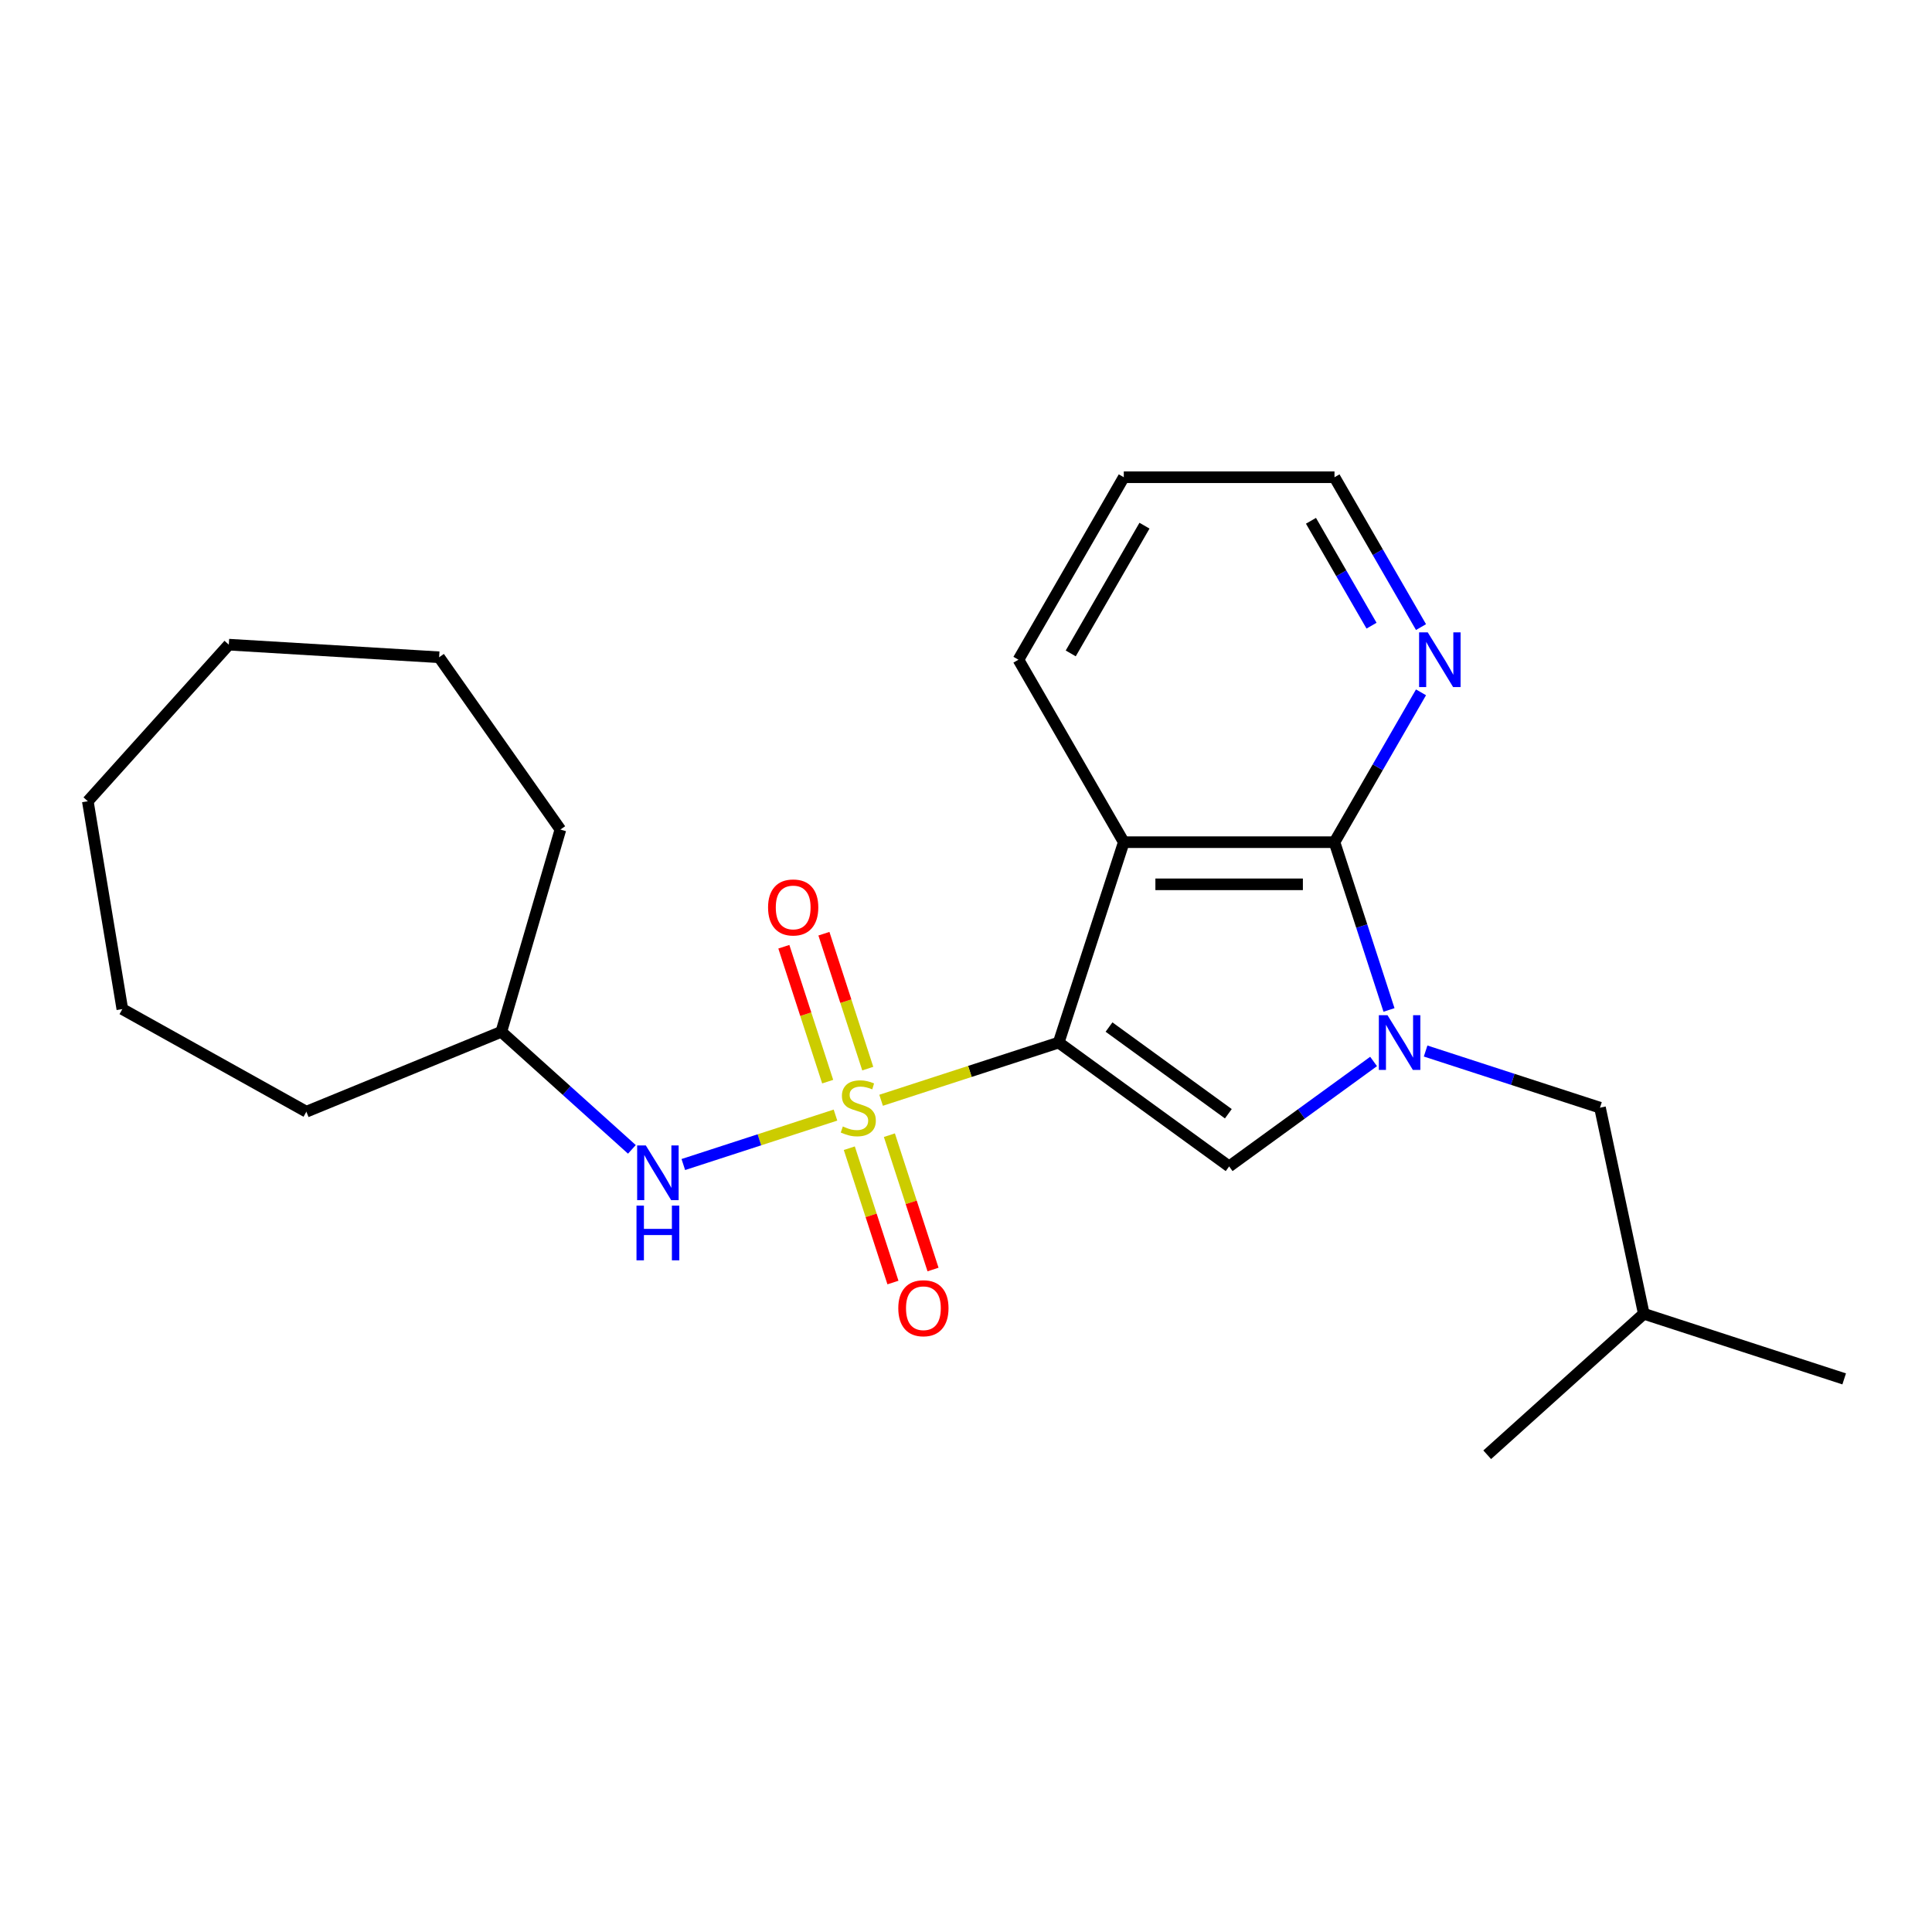 <?xml version='1.0' encoding='iso-8859-1'?>
<svg version='1.1' baseProfile='full'
              xmlns='http://www.w3.org/2000/svg'
                      xmlns:rdkit='http://www.rdkit.org/xml'
                      xmlns:xlink='http://www.w3.org/1999/xlink'
                  xml:space='preserve'
width='1000px' height='1000px' viewBox='0 0 1000 1000'>
<!-- END OF HEADER -->
<rect style='opacity:1.0;fill:#FFFFFF;stroke:none' width='1000' height='1000' x='0' y='0'> </rect>
<path class='bond-0' d='M 547.971,539.632 L 502.014,554.565' style='fill:none;fill-rule:evenodd;stroke:#000000;stroke-width:6px;stroke-linecap:butt;stroke-linejoin:miter;stroke-opacity:1' />
<path class='bond-0' d='M 502.014,554.565 L 456.057,569.497' style='fill:none;fill-rule:evenodd;stroke:#CCCC00;stroke-width:6px;stroke-linecap:butt;stroke-linejoin:miter;stroke-opacity:1' />
<path class='bond-2' d='M 547.971,539.632 L 581.672,435.912' style='fill:none;fill-rule:evenodd;stroke:#000000;stroke-width:6px;stroke-linecap:butt;stroke-linejoin:miter;stroke-opacity:1' />
<path class='bond-3' d='M 547.971,539.632 L 636.201,603.735' style='fill:none;fill-rule:evenodd;stroke:#000000;stroke-width:6px;stroke-linecap:butt;stroke-linejoin:miter;stroke-opacity:1' />
<path class='bond-3' d='M 574.026,531.602 L 635.787,576.474' style='fill:none;fill-rule:evenodd;stroke:#000000;stroke-width:6px;stroke-linecap:butt;stroke-linejoin:miter;stroke-opacity:1' />
<path class='bond-5' d='M 432.444,577.169 L 393.065,589.964' style='fill:none;fill-rule:evenodd;stroke:#CCCC00;stroke-width:6px;stroke-linecap:butt;stroke-linejoin:miter;stroke-opacity:1' />
<path class='bond-5' d='M 393.065,589.964 L 353.686,602.759' style='fill:none;fill-rule:evenodd;stroke:#0000FF;stroke-width:6px;stroke-linecap:butt;stroke-linejoin:miter;stroke-opacity:1' />
<path class='bond-6' d='M 439.599,594.31 L 450.895,629.075' style='fill:none;fill-rule:evenodd;stroke:#CCCC00;stroke-width:6px;stroke-linecap:butt;stroke-linejoin:miter;stroke-opacity:1' />
<path class='bond-6' d='M 450.895,629.075 L 462.191,663.84' style='fill:none;fill-rule:evenodd;stroke:#FF0000;stroke-width:6px;stroke-linecap:butt;stroke-linejoin:miter;stroke-opacity:1' />
<path class='bond-6' d='M 460.343,587.569 L 471.639,622.335' style='fill:none;fill-rule:evenodd;stroke:#CCCC00;stroke-width:6px;stroke-linecap:butt;stroke-linejoin:miter;stroke-opacity:1' />
<path class='bond-6' d='M 471.639,622.335 L 482.935,657.1' style='fill:none;fill-rule:evenodd;stroke:#FF0000;stroke-width:6px;stroke-linecap:butt;stroke-linejoin:miter;stroke-opacity:1' />
<path class='bond-7' d='M 449.149,553.117 L 437.804,518.201' style='fill:none;fill-rule:evenodd;stroke:#CCCC00;stroke-width:6px;stroke-linecap:butt;stroke-linejoin:miter;stroke-opacity:1' />
<path class='bond-7' d='M 437.804,518.201 L 426.46,483.286' style='fill:none;fill-rule:evenodd;stroke:#FF0000;stroke-width:6px;stroke-linecap:butt;stroke-linejoin:miter;stroke-opacity:1' />
<path class='bond-7' d='M 428.405,559.857 L 417.06,524.942' style='fill:none;fill-rule:evenodd;stroke:#CCCC00;stroke-width:6px;stroke-linecap:butt;stroke-linejoin:miter;stroke-opacity:1' />
<path class='bond-7' d='M 417.06,524.942 L 405.715,490.026' style='fill:none;fill-rule:evenodd;stroke:#FF0000;stroke-width:6px;stroke-linecap:butt;stroke-linejoin:miter;stroke-opacity:1' />
<path class='bond-1' d='M 710.964,549.416 L 673.582,576.576' style='fill:none;fill-rule:evenodd;stroke:#0000FF;stroke-width:6px;stroke-linecap:butt;stroke-linejoin:miter;stroke-opacity:1' />
<path class='bond-1' d='M 673.582,576.576 L 636.201,603.735' style='fill:none;fill-rule:evenodd;stroke:#000000;stroke-width:6px;stroke-linecap:butt;stroke-linejoin:miter;stroke-opacity:1' />
<path class='bond-9' d='M 737.897,544.008 L 783.024,558.67' style='fill:none;fill-rule:evenodd;stroke:#0000FF;stroke-width:6px;stroke-linecap:butt;stroke-linejoin:miter;stroke-opacity:1' />
<path class='bond-9' d='M 783.024,558.67 L 828.151,573.333' style='fill:none;fill-rule:evenodd;stroke:#000000;stroke-width:6px;stroke-linecap:butt;stroke-linejoin:miter;stroke-opacity:1' />
<path class='bond-23' d='M 718.944,522.746 L 704.837,479.329' style='fill:none;fill-rule:evenodd;stroke:#0000FF;stroke-width:6px;stroke-linecap:butt;stroke-linejoin:miter;stroke-opacity:1' />
<path class='bond-23' d='M 704.837,479.329 L 690.73,435.912' style='fill:none;fill-rule:evenodd;stroke:#000000;stroke-width:6px;stroke-linecap:butt;stroke-linejoin:miter;stroke-opacity:1' />
<path class='bond-4' d='M 581.672,435.912 L 690.73,435.912' style='fill:none;fill-rule:evenodd;stroke:#000000;stroke-width:6px;stroke-linecap:butt;stroke-linejoin:miter;stroke-opacity:1' />
<path class='bond-4' d='M 598.03,457.724 L 674.371,457.724' style='fill:none;fill-rule:evenodd;stroke:#000000;stroke-width:6px;stroke-linecap:butt;stroke-linejoin:miter;stroke-opacity:1' />
<path class='bond-10' d='M 581.672,435.912 L 527.143,341.465' style='fill:none;fill-rule:evenodd;stroke:#000000;stroke-width:6px;stroke-linecap:butt;stroke-linejoin:miter;stroke-opacity:1' />
<path class='bond-8' d='M 690.73,435.912 L 713.119,397.132' style='fill:none;fill-rule:evenodd;stroke:#000000;stroke-width:6px;stroke-linecap:butt;stroke-linejoin:miter;stroke-opacity:1' />
<path class='bond-8' d='M 713.119,397.132 L 735.509,358.351' style='fill:none;fill-rule:evenodd;stroke:#0000FF;stroke-width:6px;stroke-linecap:butt;stroke-linejoin:miter;stroke-opacity:1' />
<path class='bond-11' d='M 327.064,594.909 L 293.274,564.484' style='fill:none;fill-rule:evenodd;stroke:#0000FF;stroke-width:6px;stroke-linecap:butt;stroke-linejoin:miter;stroke-opacity:1' />
<path class='bond-11' d='M 293.274,564.484 L 259.484,534.06' style='fill:none;fill-rule:evenodd;stroke:#000000;stroke-width:6px;stroke-linecap:butt;stroke-linejoin:miter;stroke-opacity:1' />
<path class='bond-24' d='M 735.509,324.579 L 713.119,285.798' style='fill:none;fill-rule:evenodd;stroke:#0000FF;stroke-width:6px;stroke-linecap:butt;stroke-linejoin:miter;stroke-opacity:1' />
<path class='bond-24' d='M 713.119,285.798 L 690.73,247.018' style='fill:none;fill-rule:evenodd;stroke:#000000;stroke-width:6px;stroke-linecap:butt;stroke-linejoin:miter;stroke-opacity:1' />
<path class='bond-24' d='M 709.903,323.85 L 694.23,296.704' style='fill:none;fill-rule:evenodd;stroke:#0000FF;stroke-width:6px;stroke-linecap:butt;stroke-linejoin:miter;stroke-opacity:1' />
<path class='bond-24' d='M 694.23,296.704 L 678.557,269.558' style='fill:none;fill-rule:evenodd;stroke:#000000;stroke-width:6px;stroke-linecap:butt;stroke-linejoin:miter;stroke-opacity:1' />
<path class='bond-12' d='M 828.151,573.333 L 850.825,680.008' style='fill:none;fill-rule:evenodd;stroke:#000000;stroke-width:6px;stroke-linecap:butt;stroke-linejoin:miter;stroke-opacity:1' />
<path class='bond-16' d='M 527.143,341.465 L 581.672,247.018' style='fill:none;fill-rule:evenodd;stroke:#000000;stroke-width:6px;stroke-linecap:butt;stroke-linejoin:miter;stroke-opacity:1' />
<path class='bond-16' d='M 554.211,338.204 L 592.382,272.091' style='fill:none;fill-rule:evenodd;stroke:#000000;stroke-width:6px;stroke-linecap:butt;stroke-linejoin:miter;stroke-opacity:1' />
<path class='bond-14' d='M 259.484,534.06 L 158.572,575.417' style='fill:none;fill-rule:evenodd;stroke:#000000;stroke-width:6px;stroke-linecap:butt;stroke-linejoin:miter;stroke-opacity:1' />
<path class='bond-15' d='M 259.484,534.06 L 290.067,429.378' style='fill:none;fill-rule:evenodd;stroke:#000000;stroke-width:6px;stroke-linecap:butt;stroke-linejoin:miter;stroke-opacity:1' />
<path class='bond-17' d='M 850.825,680.008 L 954.545,713.709' style='fill:none;fill-rule:evenodd;stroke:#000000;stroke-width:6px;stroke-linecap:butt;stroke-linejoin:miter;stroke-opacity:1' />
<path class='bond-18' d='M 850.825,680.008 L 769.779,752.982' style='fill:none;fill-rule:evenodd;stroke:#000000;stroke-width:6px;stroke-linecap:butt;stroke-linejoin:miter;stroke-opacity:1' />
<path class='bond-13' d='M 690.73,247.018 L 581.672,247.018' style='fill:none;fill-rule:evenodd;stroke:#000000;stroke-width:6px;stroke-linecap:butt;stroke-linejoin:miter;stroke-opacity:1' />
<path class='bond-19' d='M 158.572,575.417 L 63.32,522.307' style='fill:none;fill-rule:evenodd;stroke:#000000;stroke-width:6px;stroke-linecap:butt;stroke-linejoin:miter;stroke-opacity:1' />
<path class='bond-20' d='M 290.067,429.378 L 227.291,340.199' style='fill:none;fill-rule:evenodd;stroke:#000000;stroke-width:6px;stroke-linecap:butt;stroke-linejoin:miter;stroke-opacity:1' />
<path class='bond-21' d='M 63.32,522.307 L 45.455,414.723' style='fill:none;fill-rule:evenodd;stroke:#000000;stroke-width:6px;stroke-linecap:butt;stroke-linejoin:miter;stroke-opacity:1' />
<path class='bond-22' d='M 227.291,340.199 L 118.429,333.677' style='fill:none;fill-rule:evenodd;stroke:#000000;stroke-width:6px;stroke-linecap:butt;stroke-linejoin:miter;stroke-opacity:1' />
<path class='bond-25' d='M 45.455,414.723 L 118.429,333.677' style='fill:none;fill-rule:evenodd;stroke:#000000;stroke-width:6px;stroke-linecap:butt;stroke-linejoin:miter;stroke-opacity:1' />
<path  class='atom-1' d='M 436.25 583.053
Q 436.57 583.173, 437.89 583.733
Q 439.21 584.293, 440.65 584.653
Q 442.13 584.973, 443.57 584.973
Q 446.25 584.973, 447.81 583.693
Q 449.37 582.373, 449.37 580.093
Q 449.37 578.533, 448.57 577.573
Q 447.81 576.613, 446.61 576.093
Q 445.41 575.573, 443.41 574.973
Q 440.89 574.213, 439.37 573.493
Q 437.89 572.773, 436.81 571.253
Q 435.77 569.733, 435.77 567.173
Q 435.77 563.613, 438.17 561.413
Q 440.61 559.213, 445.41 559.213
Q 448.69 559.213, 452.41 560.773
L 451.49 563.853
Q 448.09 562.453, 445.53 562.453
Q 442.77 562.453, 441.25 563.613
Q 439.73 564.733, 439.77 566.693
Q 439.77 568.213, 440.53 569.133
Q 441.33 570.053, 442.45 570.573
Q 443.61 571.093, 445.53 571.693
Q 448.09 572.493, 449.61 573.293
Q 451.13 574.093, 452.21 575.733
Q 453.33 577.333, 453.33 580.093
Q 453.33 584.013, 450.69 586.133
Q 448.09 588.213, 443.73 588.213
Q 441.21 588.213, 439.29 587.653
Q 437.41 587.133, 435.17 586.213
L 436.25 583.053
' fill='#CCCC00'/>
<path  class='atom-2' d='M 718.17 525.472
L 727.45 540.472
Q 728.37 541.952, 729.85 544.632
Q 731.33 547.312, 731.41 547.472
L 731.41 525.472
L 735.17 525.472
L 735.17 553.792
L 731.29 553.792
L 721.33 537.392
Q 720.17 535.472, 718.93 533.272
Q 717.73 531.072, 717.37 530.392
L 717.37 553.792
L 713.69 553.792
L 713.69 525.472
L 718.17 525.472
' fill='#0000FF'/>
<path  class='atom-6' d='M 334.27 592.874
L 343.55 607.874
Q 344.47 609.354, 345.95 612.034
Q 347.43 614.714, 347.51 614.874
L 347.51 592.874
L 351.27 592.874
L 351.27 621.194
L 347.39 621.194
L 337.43 604.794
Q 336.27 602.874, 335.03 600.674
Q 333.83 598.474, 333.47 597.794
L 333.47 621.194
L 329.79 621.194
L 329.79 592.874
L 334.27 592.874
' fill='#0000FF'/>
<path  class='atom-6' d='M 329.45 624.026
L 333.29 624.026
L 333.29 636.066
L 347.77 636.066
L 347.77 624.026
L 351.61 624.026
L 351.61 652.346
L 347.77 652.346
L 347.77 639.266
L 333.29 639.266
L 333.29 652.346
L 329.45 652.346
L 329.45 624.026
' fill='#0000FF'/>
<path  class='atom-7' d='M 464.951 677.133
Q 464.951 670.333, 468.311 666.533
Q 471.671 662.733, 477.951 662.733
Q 484.231 662.733, 487.591 666.533
Q 490.951 670.333, 490.951 677.133
Q 490.951 684.013, 487.551 687.933
Q 484.151 691.813, 477.951 691.813
Q 471.711 691.813, 468.311 687.933
Q 464.951 684.053, 464.951 677.133
M 477.951 688.613
Q 482.271 688.613, 484.591 685.733
Q 486.951 682.813, 486.951 677.133
Q 486.951 671.573, 484.591 668.773
Q 482.271 665.933, 477.951 665.933
Q 473.631 665.933, 471.271 668.733
Q 468.951 671.533, 468.951 677.133
Q 468.951 682.853, 471.271 685.733
Q 473.631 688.613, 477.951 688.613
' fill='#FF0000'/>
<path  class='atom-8' d='M 397.55 469.693
Q 397.55 462.893, 400.91 459.093
Q 404.27 455.293, 410.55 455.293
Q 416.83 455.293, 420.19 459.093
Q 423.55 462.893, 423.55 469.693
Q 423.55 476.573, 420.15 480.493
Q 416.75 484.373, 410.55 484.373
Q 404.31 484.373, 400.91 480.493
Q 397.55 476.613, 397.55 469.693
M 410.55 481.173
Q 414.87 481.173, 417.19 478.293
Q 419.55 475.373, 419.55 469.693
Q 419.55 464.133, 417.19 461.333
Q 414.87 458.493, 410.55 458.493
Q 406.23 458.493, 403.87 461.293
Q 401.55 464.093, 401.55 469.693
Q 401.55 475.413, 403.87 478.293
Q 406.23 481.173, 410.55 481.173
' fill='#FF0000'/>
<path  class='atom-9' d='M 738.999 327.305
L 748.279 342.305
Q 749.199 343.785, 750.679 346.465
Q 752.159 349.145, 752.239 349.305
L 752.239 327.305
L 755.999 327.305
L 755.999 355.625
L 752.119 355.625
L 742.159 339.225
Q 740.999 337.305, 739.759 335.105
Q 738.559 332.905, 738.199 332.225
L 738.199 355.625
L 734.519 355.625
L 734.519 327.305
L 738.999 327.305
' fill='#0000FF'/>
</svg>
